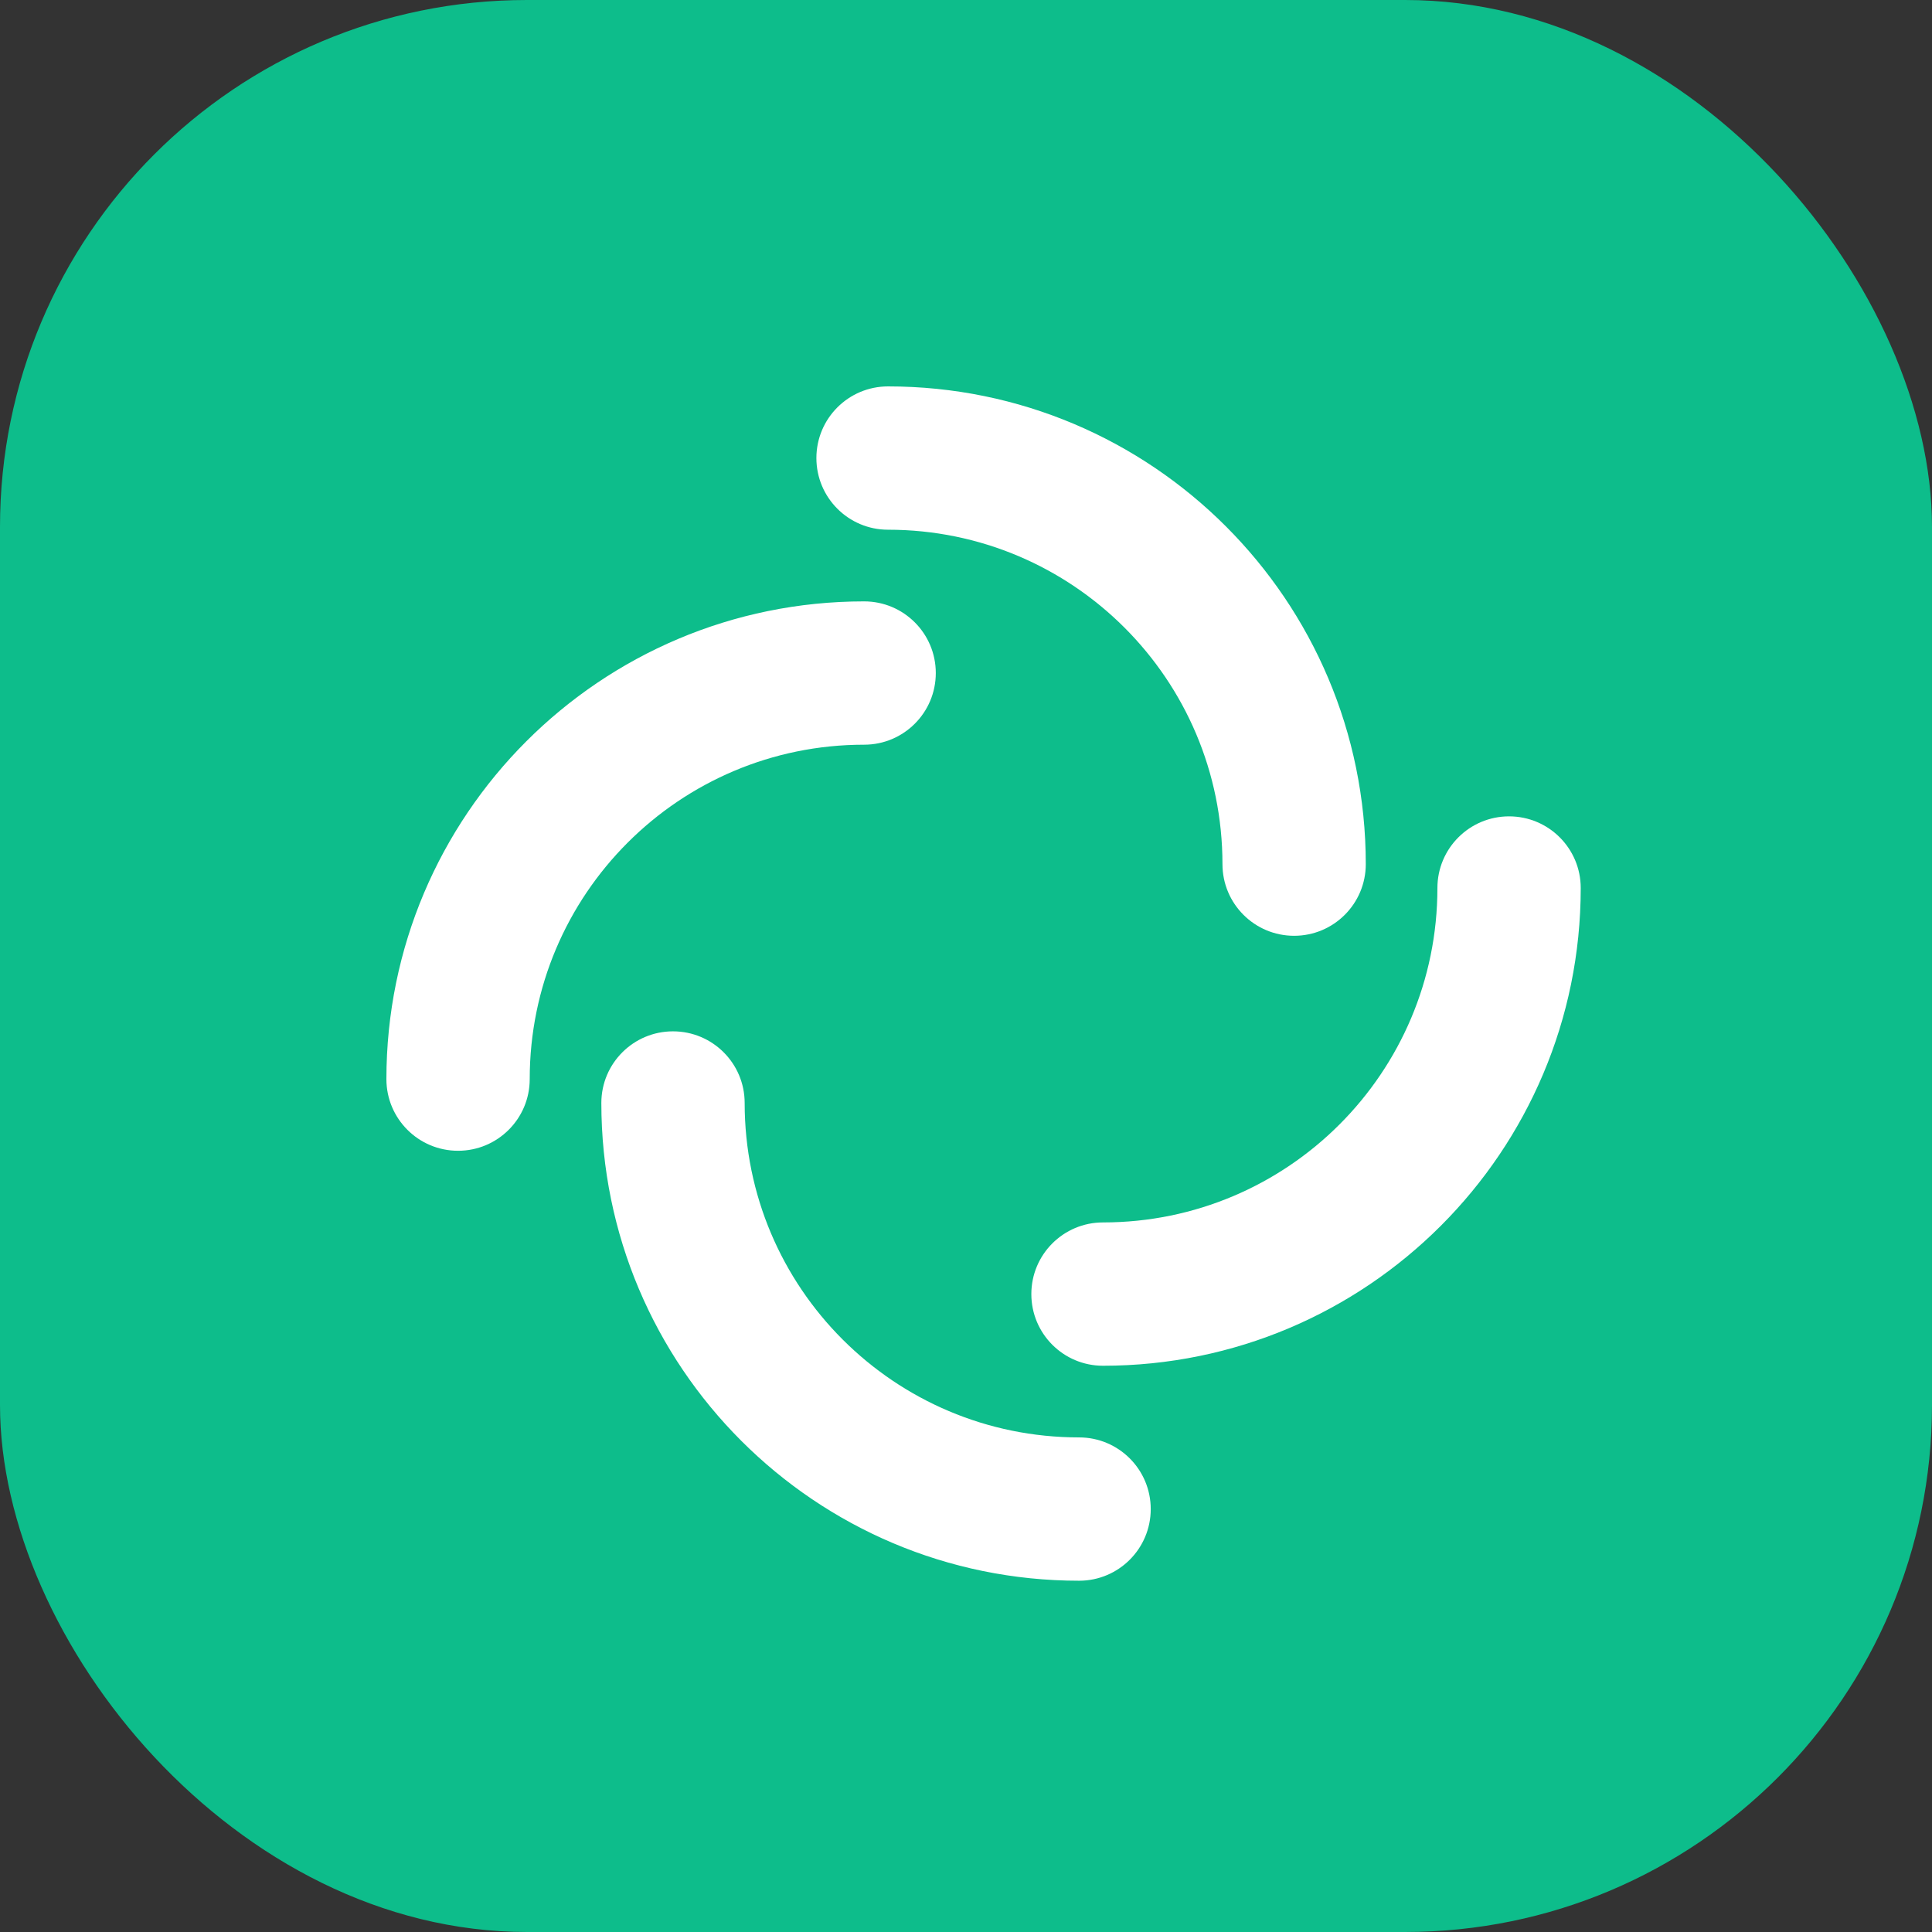 <svg width="55" height="55" viewBox="0 0 55 55" fill="none" xmlns="http://www.w3.org/2000/svg">
<rect x="0" y="0" width="55" height="55" fill="#333333" stroke="none"/>
<rect width="55" height="55" rx="15" fill="#0DBD8B"/>
<g clip-path="url(#clip0_1_95)">
<path fill-rule="evenodd" clip-rule="evenodd" d="M23.241 13.04C23.241 11.913 24.154 11 25.281 11C32.792 11 38.881 17.089 38.881 24.6C38.881 25.727 37.968 26.64 36.841 26.64C35.714 26.64 34.801 25.727 34.801 24.6C34.801 19.342 30.539 15.08 25.281 15.08C24.154 15.08 23.241 14.167 23.241 13.04Z" fill="white"/>
<path fill-rule="evenodd" clip-rule="evenodd" d="M32.759 42.96C32.759 44.087 31.846 45 30.719 45C23.208 45 17.119 38.911 17.119 31.4C17.119 30.273 18.032 29.36 19.159 29.36C20.286 29.36 21.199 30.273 21.199 31.4C21.199 36.658 25.461 40.92 30.719 40.92C31.846 40.92 32.759 41.833 32.759 42.96Z" fill="white"/>
<path fill-rule="evenodd" clip-rule="evenodd" d="M13.04 32.76C11.913 32.76 11 31.847 11 30.72C11 23.209 17.089 17.12 24.6 17.12C25.727 17.12 26.64 18.033 26.64 19.16C26.64 20.287 25.727 21.2 24.6 21.2C19.342 21.2 15.08 25.462 15.08 30.72C15.08 31.847 14.167 32.76 13.04 32.76Z" fill="white"/>
<path fill-rule="evenodd" clip-rule="evenodd" d="M42.96 23.24C44.087 23.24 45 24.153 45 25.28C45 32.791 38.911 38.88 31.4 38.88C30.273 38.88 29.36 37.967 29.36 36.84C29.36 35.713 30.273 34.8 31.4 34.8C36.658 34.8 40.92 30.538 40.92 25.28C40.92 24.153 41.833 23.24 42.96 23.24Z" fill="white"/>
</g>
<defs>
<clipPath id="clip0_1_95">
<rect width="34" height="34" fill="white" transform="translate(11 11)"/>
</clipPath>
</defs>
</svg>
